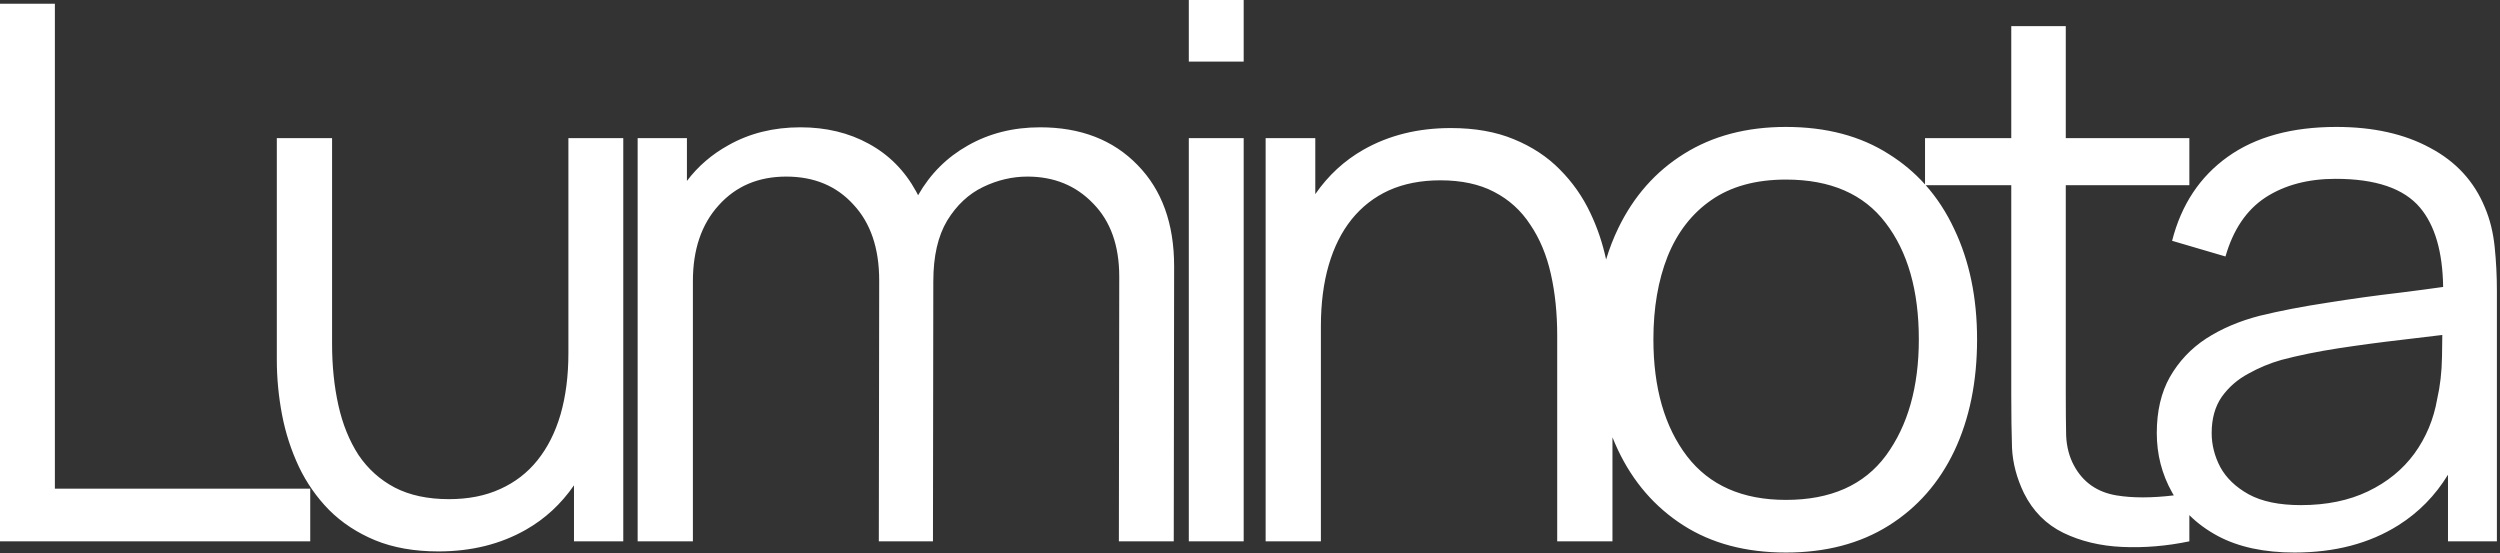 <svg width="750" height="166" viewBox="0 0 750 166" fill="none" xmlns="http://www.w3.org/2000/svg">
<rect x="0" y="0" width="750" height="166" fill="#333333" stroke="none"/>
<path d="M619.732 41.44H656.805V55.552H619.732V117.936C619.732 123.013 619.77 127.269 619.845 130.704C619.994 134.064 620.779 137.051 622.197 139.664C624.885 144.667 629.141 147.653 634.965 148.624C639.774 149.415 645.502 149.411 652.147 148.614C651.97 148.322 651.796 148.027 651.628 147.728C648.567 142.277 647.036 136.341 647.036 129.92C647.036 123.349 648.343 117.749 650.956 113.12C653.644 108.416 657.266 104.571 661.82 101.584C666.45 98.597 671.788 96.32 677.836 94.752C683.959 93.259 690.716 91.952 698.108 90.832C705.575 89.637 712.855 88.629 719.948 87.808C724.669 87.218 729.001 86.643 732.944 86.085C732.787 75.512 730.472 67.575 725.996 62.273C721.143 56.523 712.706 53.648 700.685 53.648C692.397 53.648 685.377 55.515 679.628 59.248C673.953 62.981 669.959 68.88 667.645 76.944L651.628 72.24C654.391 61.414 659.954 53.013 668.316 47.04C676.679 41.067 687.543 38.08 700.908 38.08C711.959 38.08 721.33 40.17 729.021 44.352C736.786 48.458 742.274 54.432 745.484 62.273C746.978 65.782 747.948 69.702 748.396 74.032C748.844 78.363 749.068 82.768 749.068 87.248V162.4H734.396V142.42C730.557 148.694 725.593 153.749 719.5 157.584C710.839 163.035 700.46 165.76 688.364 165.76C679.255 165.76 671.602 164.117 665.404 160.832C662.089 159.053 659.223 156.955 656.805 154.541V162.4C650.01 163.819 643.29 164.379 636.645 164.08C630.074 163.781 624.176 162.363 618.949 159.824C613.797 157.286 609.876 153.328 607.188 147.952C605.023 143.472 603.829 138.955 603.604 134.4C603.455 129.771 603.381 124.507 603.381 118.608V55.552H577.707C581.115 59.39 583.977 63.794 586.29 68.768C590.845 78.325 593.122 89.338 593.122 101.808C593.122 114.501 590.845 125.664 586.29 135.296C581.735 144.853 575.165 152.32 566.578 157.696C557.992 163.072 547.725 165.76 535.778 165.76C523.757 165.76 513.49 163.035 504.979 157.584C496.467 152.133 489.933 144.592 485.378 134.96C484.793 133.724 484.248 132.464 483.738 131.181V162.4H467.162V100.688C467.162 93.969 466.528 87.808 465.259 82.208C463.989 76.533 461.936 71.605 459.099 67.424C456.336 63.168 452.714 59.883 448.234 57.568C443.829 55.254 438.453 54.096 432.106 54.096C426.282 54.096 421.13 55.104 416.65 57.12C412.245 59.136 408.511 62.048 405.45 65.856C402.464 69.59 400.186 74.144 398.618 79.519C397.05 84.895 396.267 91.019 396.267 97.888V162.4H379.69V41.44H394.587V58.243C398.465 52.628 403.281 48.184 409.034 44.912C416.65 40.581 425.386 38.416 435.242 38.416C442.485 38.416 448.795 39.536 454.171 41.776C459.621 44.016 464.213 47.04 467.946 50.848C471.754 54.656 474.816 59.024 477.131 63.952C479.21 68.312 480.775 72.943 481.83 77.845C482.824 74.554 484.045 71.416 485.49 68.432C490.12 58.874 496.69 51.445 505.202 46.144C513.789 40.768 523.981 38.08 535.778 38.08C547.874 38.08 558.178 40.805 566.69 46.256C570.757 48.802 574.363 51.826 577.509 55.327V41.44H603.381V7.84H619.732V41.44ZM99.622 103.152C99.622 109.797 100.257 115.957 101.526 121.632C102.796 127.307 104.812 132.272 107.574 136.528C110.412 140.71 114.033 143.958 118.438 146.272C122.918 148.587 128.332 149.744 134.679 149.744C140.503 149.744 145.617 148.736 150.022 146.72C154.502 144.704 158.236 141.829 161.223 138.096C164.284 134.288 166.598 129.696 168.166 124.32C169.734 118.87 170.519 112.747 170.519 105.952V41.44H186.982V162.4H172.198V145.596C168.32 151.212 163.504 155.656 157.75 158.928C150.134 163.258 141.398 165.424 131.542 165.424C124.299 165.424 117.953 164.304 112.502 162.064C107.126 159.825 102.534 156.8 98.727 152.992C94.993 149.184 91.969 144.853 89.654 140C87.34 135.072 85.66 129.882 84.614 124.432C83.569 118.906 83.046 113.418 83.046 107.968V41.44H99.622V103.152ZM16.464 146.608H93.072V162.4H0V1.12H16.464V146.608ZM312.03 38.192C324.201 38.192 333.945 41.963 341.263 49.504C348.58 56.971 352.238 67.088 352.238 79.856L352.126 162.4H335.662L335.774 82.992C335.774 73.659 333.161 66.341 327.935 61.04C322.783 55.664 316.212 52.976 308.223 52.976C303.668 52.976 299.225 54.022 294.895 56.112C290.564 58.203 286.98 61.563 284.143 66.192C281.38 70.822 279.998 76.869 279.998 84.336L279.992 84.334L279.887 162.4H263.646L263.758 84.112C263.758 74.48 261.182 66.901 256.03 61.376C250.953 55.776 244.233 52.976 235.87 52.976C227.508 52.976 220.751 55.851 215.599 61.6C210.447 67.274 207.87 74.853 207.87 84.336V162.4H191.294V41.44H206.078V54.278C209.399 49.885 213.543 46.315 218.511 43.568C224.857 39.984 232.062 38.192 240.126 38.192C247.817 38.192 254.649 39.835 260.622 43.12C266.67 46.406 271.412 51.184 274.847 57.456C275.047 57.821 275.239 58.191 275.428 58.565C279.074 52.183 284.033 47.22 290.303 43.68C296.724 40.021 303.966 38.192 312.03 38.192ZM373.105 162.4H356.642V41.44H373.105V162.4ZM732.69 100.491C728.901 100.967 724.915 101.445 720.732 101.92C714.237 102.667 707.815 103.525 701.469 104.496C695.197 105.467 689.522 106.624 684.444 107.968C681.01 108.938 677.687 110.32 674.477 112.112C671.266 113.83 668.615 116.144 666.524 119.056C664.508 121.968 663.5 125.589 663.5 129.92C663.5 133.429 664.359 136.827 666.076 140.112C667.868 143.397 670.705 146.123 674.588 148.288C678.545 150.453 683.773 151.536 690.269 151.536C697.959 151.536 704.679 150.154 710.429 147.392C716.178 144.629 720.807 140.859 724.316 136.08C727.826 131.227 730.103 125.776 731.148 119.728C732.044 115.845 732.53 111.589 732.604 106.96C732.644 104.469 732.672 102.312 732.69 100.491ZM535.778 53.872C526.744 53.872 519.277 55.926 513.378 60.032C507.554 64.064 503.186 69.702 500.274 76.944C497.437 84.112 496.019 92.4 496.019 101.808C496.019 116.368 499.379 128.054 506.099 136.864C512.819 145.6 522.712 149.968 535.778 149.968C549.218 149.968 559.223 145.525 565.794 136.64C572.365 127.68 575.65 116.069 575.65 101.808C575.65 87.173 572.328 75.525 565.683 66.864C559.112 58.203 549.144 53.872 535.778 53.872ZM373.105 18.48H356.642V0H373.105V18.48Z" fill="white"/>
</svg>
